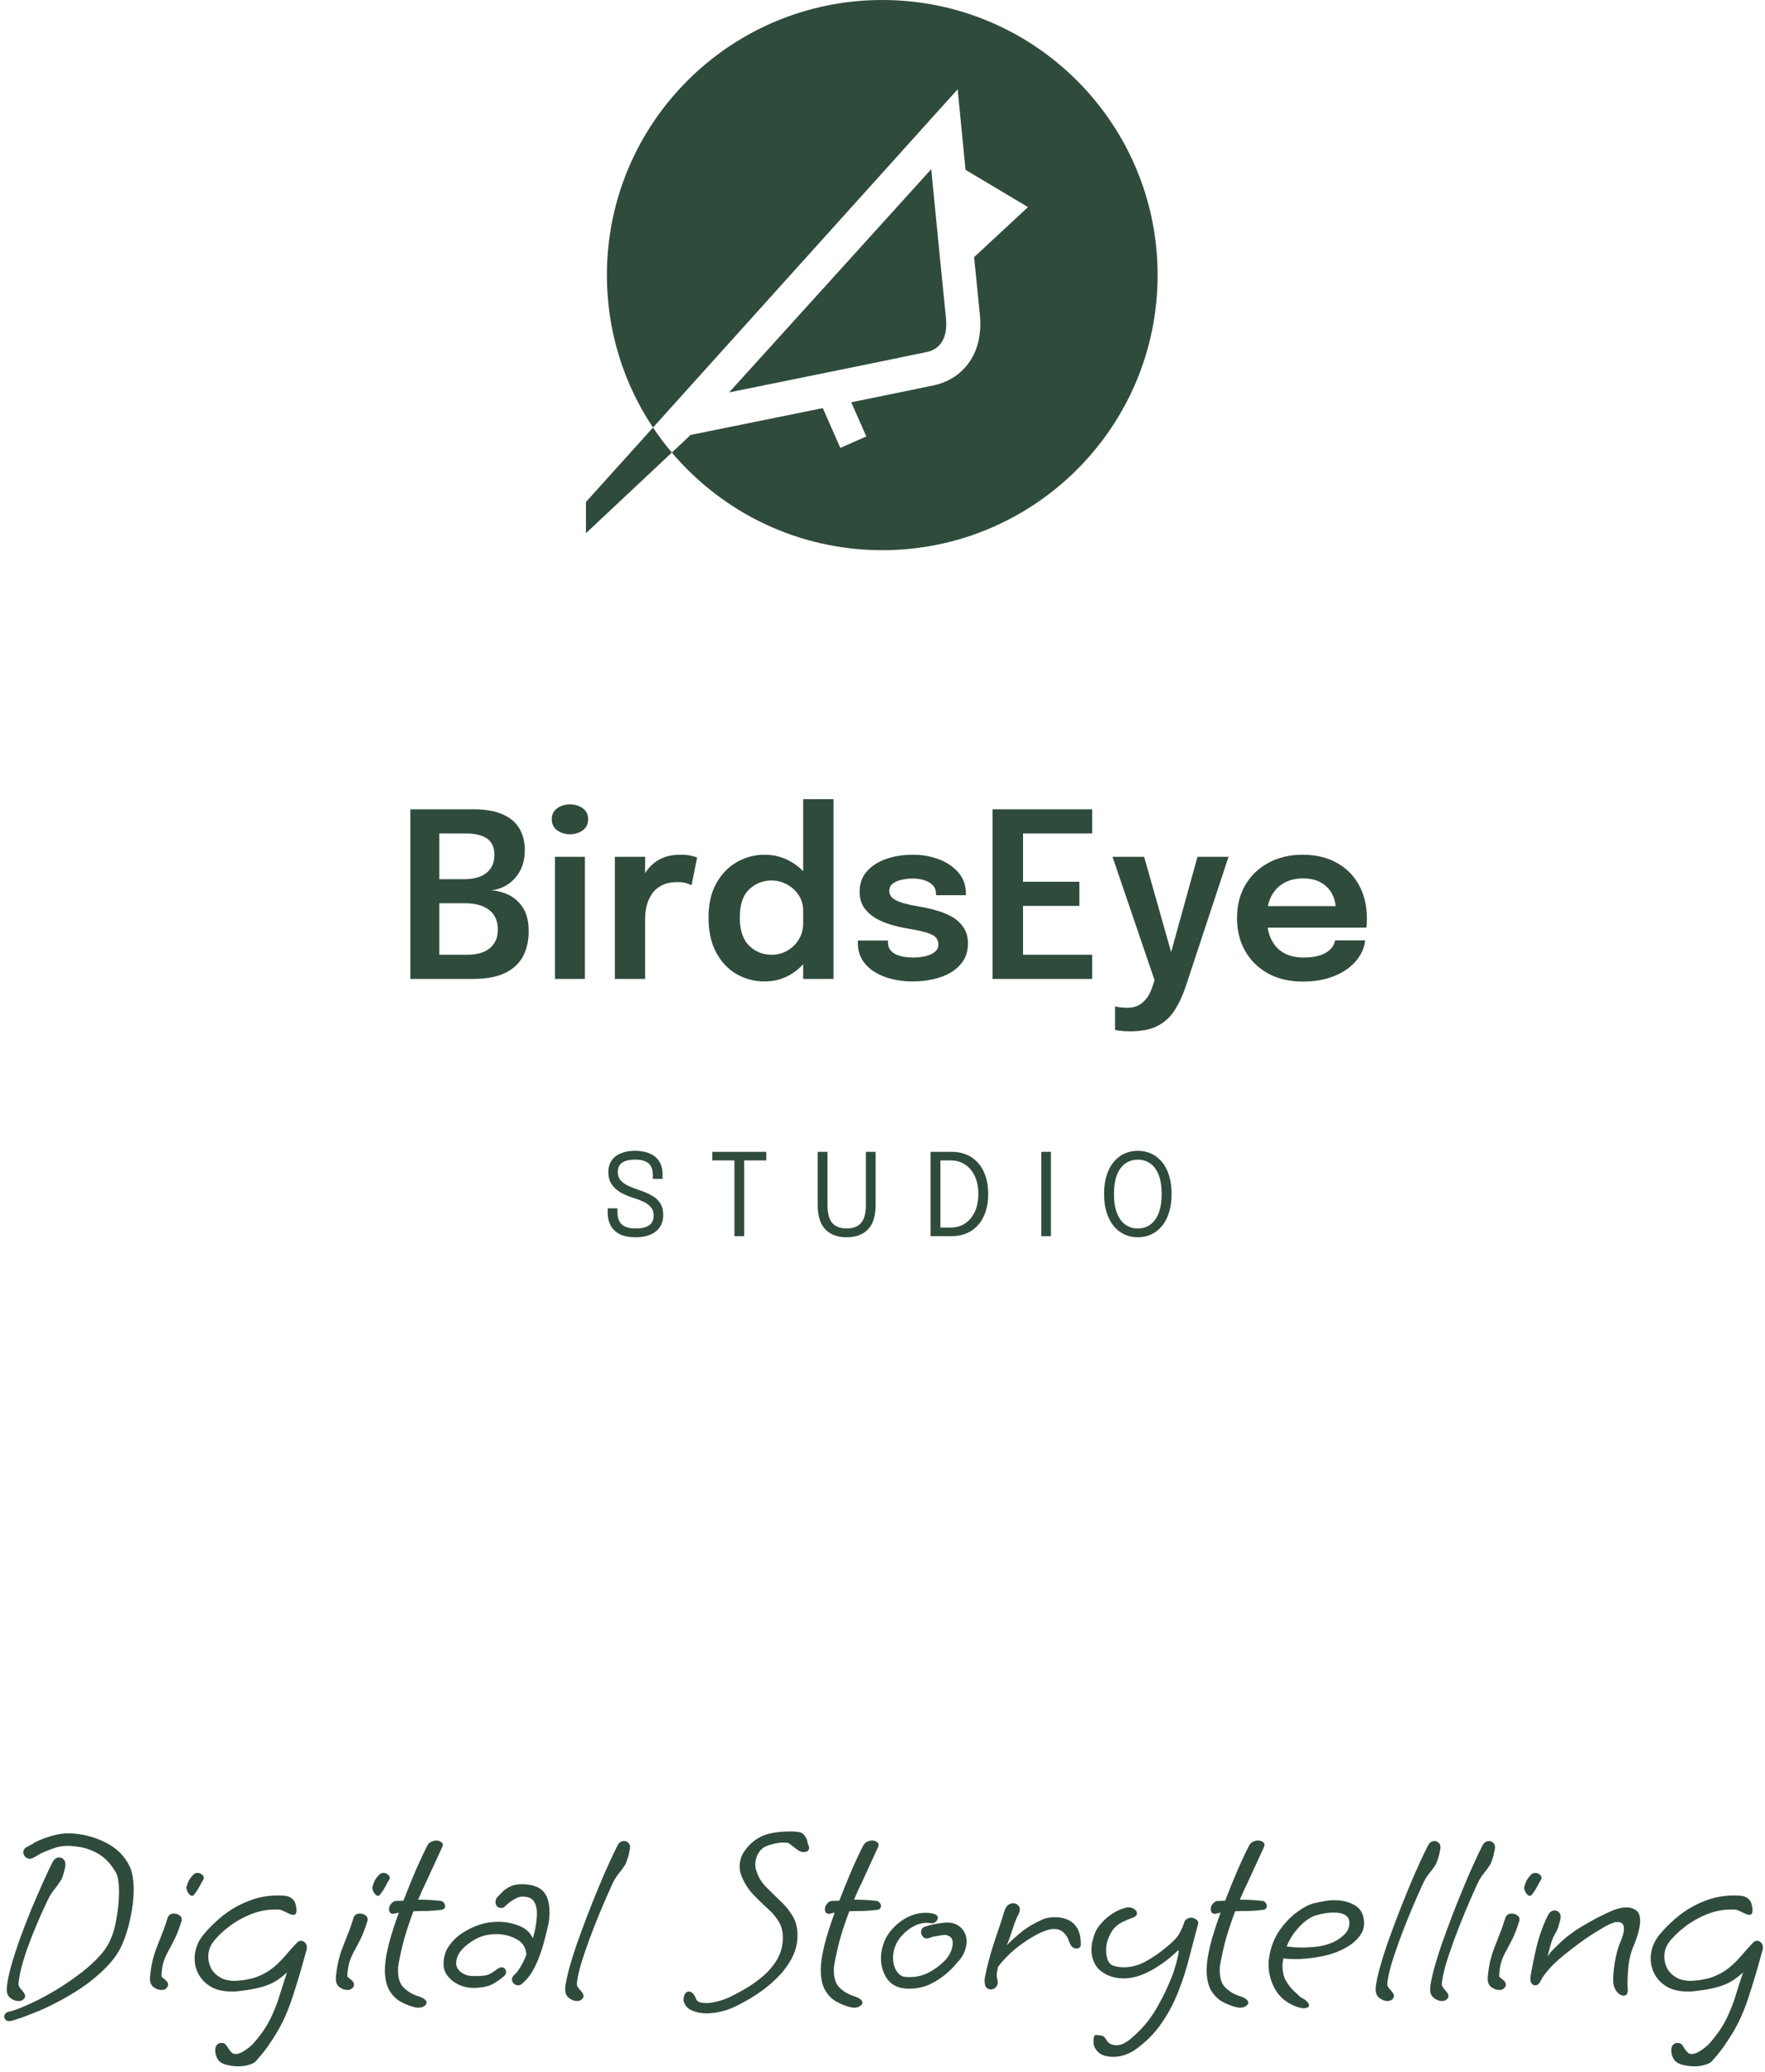 <svg width="247" height="290" viewBox="0 0 247 290" fill="none" xmlns="http://www.w3.org/2000/svg">
<path fill-rule="evenodd" clip-rule="evenodd" d="M123.465 77C144.747 77 162 59.763 162 38.5C162 17.237 144.747 0 123.465 0C102.183 0 84.931 17.237 84.931 38.5C84.931 46.391 87.307 53.727 91.383 59.834L82 70.253V74.619L94.02 63.336C101.089 71.693 111.657 77 123.465 77ZM94.02 63.336C93.077 62.221 92.196 61.052 91.383 59.834L134.018 12.494L134.541 17.856L134.872 21.245L135.118 23.768L143.863 28.983L136.318 35.988C136.661 39.452 136.961 42.462 137.117 43.955C137.425 46.918 136.747 49.272 135.419 50.995C134.125 52.675 132.378 53.54 130.897 53.878C130.1 54.059 125.094 55.085 119.126 56.302L121.234 61.085L117.598 62.684L115.143 57.114L112.58 57.635C108.339 58.497 104.164 59.345 101.049 59.977L97.296 60.738L96.648 60.869L94.02 63.336ZM111.629 52.968C108.217 53.662 104.847 54.346 102.038 54.916L130.319 23.679C130.489 25.414 130.687 27.436 130.893 29.535C131.473 35.446 132.118 41.983 132.375 44.448C132.578 46.396 132.11 47.481 131.642 48.089C131.141 48.74 130.442 49.096 129.838 49.234C128.83 49.463 120.136 51.238 111.629 52.968Z" fill="#2F4B3C"/>
<path d="M175.448 129.823V126.813H187.406L186.923 127.618C186.923 127.553 186.923 127.484 186.923 127.409C186.923 127.323 186.923 127.253 186.923 127.199C186.923 126.459 186.756 125.767 186.424 125.123C186.091 124.469 185.587 123.943 184.911 123.546C184.235 123.138 183.377 122.934 182.336 122.934C181.306 122.934 180.41 123.154 179.648 123.594C178.897 124.023 178.313 124.646 177.894 125.461C177.486 126.277 177.283 127.253 177.283 128.39C177.283 129.56 177.481 130.568 177.878 131.416C178.275 132.253 178.854 132.896 179.616 133.347C180.389 133.787 181.327 134.007 182.433 134.007C183.184 134.007 183.833 133.937 184.38 133.798C184.927 133.658 185.372 133.47 185.716 133.234C186.07 132.988 186.333 132.725 186.504 132.446C186.687 132.167 186.794 131.888 186.826 131.609H191.043C190.978 132.328 190.737 133.031 190.318 133.717C189.911 134.393 189.337 135.01 188.596 135.568C187.856 136.115 186.955 136.555 185.893 136.888C184.841 137.21 183.64 137.371 182.288 137.371C180.453 137.371 178.849 136.995 177.476 136.244C176.102 135.493 175.029 134.447 174.257 133.106C173.495 131.765 173.114 130.23 173.114 128.503C173.114 126.733 173.501 125.182 174.273 123.852C175.056 122.521 176.14 121.486 177.524 120.746C178.908 119.995 180.496 119.619 182.288 119.619C184.133 119.619 185.726 119.995 187.068 120.746C188.419 121.497 189.46 122.543 190.19 123.884C190.919 125.214 191.284 126.765 191.284 128.535C191.284 128.76 191.279 129.002 191.268 129.259C191.257 129.517 191.241 129.705 191.22 129.823H175.448Z" fill="#2F4B3C"/>
<path d="M158.133 144.339C157.629 144.339 157.178 144.312 156.781 144.259C156.384 144.216 156.137 144.173 156.041 144.13V140.831C156.18 140.895 156.416 140.943 156.749 140.975C157.092 141.018 157.446 141.04 157.811 141.04C158.401 141.04 158.911 140.922 159.34 140.686C159.78 140.45 160.155 140.122 160.466 139.704C160.778 139.296 161.024 138.819 161.207 138.272L161.577 137.193L155.687 119.909H160.112L164.152 134.168H163.637L167.58 119.909H171.925L165.938 138.046C165.52 139.302 165.01 140.401 164.409 141.346C163.819 142.29 163.031 143.025 162.044 143.55C161.056 144.076 159.753 144.339 158.133 144.339Z" fill="#2F4B3C"/>
<path d="M141.25 116.641L143.165 114.533V124.672L142.167 123.401H151.051V126.78H142.167L143.165 125.525V135.729L141.25 133.62H152.838V137H138.9V113.262H152.838V116.641H141.25Z" fill="#2F4B3C"/>
<path d="M127.716 137.354C126.697 137.354 125.726 137.242 124.803 137.016C123.891 136.791 123.076 136.453 122.357 136.003C121.649 135.552 121.086 134.994 120.667 134.329C120.26 133.653 120.056 132.875 120.056 131.995C120.056 131.931 120.056 131.866 120.056 131.802C120.056 131.738 120.056 131.679 120.056 131.625H124.272C124.272 131.679 124.272 131.727 124.272 131.77C124.272 131.802 124.272 131.85 124.272 131.915C124.272 132.612 124.589 133.138 125.222 133.492C125.866 133.835 126.74 134.007 127.845 134.007C128.446 134.007 129.009 133.943 129.535 133.814C130.071 133.685 130.501 133.487 130.822 133.218C131.155 132.95 131.321 132.607 131.321 132.188C131.321 131.512 130.973 131.03 130.275 130.74C129.589 130.45 128.505 130.187 127.024 129.951C126.209 129.812 125.404 129.624 124.61 129.388C123.816 129.152 123.092 128.835 122.438 128.439C121.794 128.042 121.273 127.548 120.876 126.958C120.49 126.368 120.297 125.649 120.297 124.801C120.297 123.675 120.63 122.731 121.295 121.969C121.971 121.196 122.872 120.612 123.999 120.215C125.136 119.818 126.386 119.619 127.748 119.619C129.057 119.619 130.275 119.834 131.402 120.263C132.528 120.692 133.435 121.309 134.122 122.114C134.819 122.918 135.168 123.889 135.168 125.027C135.168 125.07 135.168 125.118 135.168 125.171C135.168 125.214 135.168 125.252 135.168 125.284H130.983C130.983 125.252 130.983 125.22 130.983 125.188C130.983 125.155 130.983 125.118 130.983 125.075C130.983 124.581 130.828 124.179 130.517 123.868C130.205 123.557 129.803 123.326 129.31 123.176C128.816 123.026 128.296 122.951 127.748 122.951C127.266 122.951 126.767 123.004 126.252 123.111C125.737 123.208 125.308 123.385 124.964 123.643C124.621 123.889 124.449 124.238 124.449 124.689C124.449 125.118 124.626 125.467 124.98 125.735C125.334 126.003 125.828 126.228 126.461 126.411C127.094 126.582 127.824 126.738 128.65 126.877C129.433 127.006 130.222 127.183 131.016 127.409C131.82 127.634 132.555 127.934 133.22 128.31C133.886 128.685 134.422 129.179 134.83 129.79C135.248 130.391 135.457 131.137 135.457 132.027C135.457 132.972 135.243 133.776 134.814 134.441C134.384 135.107 133.8 135.659 133.059 136.099C132.33 136.528 131.504 136.845 130.581 137.049C129.658 137.253 128.703 137.354 127.716 137.354Z" fill="#2F4B3C"/>
<path d="M107.006 137.354C105.601 137.354 104.297 137.016 103.095 136.34C101.904 135.654 100.949 134.645 100.231 133.315C99.512 131.984 99.152 130.348 99.152 128.406C99.152 126.518 99.517 124.919 100.247 123.61C100.987 122.301 101.953 121.309 103.144 120.633C104.345 119.957 105.633 119.619 107.006 119.619C108.347 119.619 109.586 119.952 110.724 120.617C111.861 121.271 112.773 122.183 113.46 123.353C114.146 124.522 114.49 125.863 114.49 127.376C114.49 127.419 114.49 127.462 114.49 127.505C114.49 127.548 114.49 127.591 114.49 127.634L112.398 127.682C112.398 127.65 112.398 127.618 112.398 127.585C112.398 127.542 112.398 127.505 112.398 127.473C112.398 126.625 112.183 125.885 111.754 125.252C111.335 124.619 110.788 124.125 110.112 123.771C109.447 123.406 108.739 123.224 107.988 123.224C106.754 123.224 105.703 123.642 104.833 124.479C103.964 125.305 103.53 126.614 103.53 128.406C103.53 130.187 103.964 131.502 104.833 132.349C105.703 133.197 106.754 133.621 107.988 133.621C108.771 133.621 109.495 133.433 110.16 133.057C110.826 132.682 111.362 132.167 111.77 131.512C112.188 130.847 112.398 130.085 112.398 129.227L114.49 129.324C114.49 130.826 114.152 132.188 113.476 133.411C112.811 134.624 111.915 135.584 110.788 136.292C109.662 137 108.401 137.354 107.006 137.354ZM112.398 137V111.846H116.646V137H112.398Z" fill="#2F4B3C"/>
<path d="M86.047 137V119.909H90.279V125.59L89.298 125.043C89.405 124.302 89.604 123.605 89.893 122.951C90.183 122.285 90.569 121.706 91.052 121.212C91.535 120.708 92.12 120.317 92.806 120.038C93.493 119.759 94.276 119.619 95.156 119.619C95.853 119.619 96.4 119.673 96.797 119.78C97.205 119.877 97.457 119.957 97.554 120.021L96.781 123.9C96.674 123.825 96.454 123.734 96.122 123.626C95.8 123.508 95.365 123.449 94.818 123.449C93.949 123.449 93.219 123.6 92.629 123.9C92.05 124.19 91.588 124.587 91.245 125.091C90.902 125.585 90.655 126.132 90.505 126.733C90.355 127.323 90.279 127.913 90.279 128.503V137H86.047Z" fill="#2F4B3C"/>
<path d="M77.668 137V119.909H81.853V137H77.668ZM79.777 116.754C79.09 116.754 78.489 116.572 77.974 116.207C77.47 115.831 77.218 115.311 77.218 114.646C77.218 113.991 77.47 113.482 77.974 113.117C78.489 112.752 79.09 112.57 79.777 112.57C80.453 112.57 81.043 112.752 81.547 113.117C82.051 113.482 82.303 113.991 82.303 114.646C82.303 115.311 82.051 115.831 81.547 116.207C81.043 116.572 80.453 116.754 79.777 116.754Z" fill="#2F4B3C"/>
<path d="M66.309 113.262C67.897 113.262 69.217 113.487 70.269 113.938C71.32 114.378 72.109 115.021 72.634 115.869C73.171 116.717 73.439 117.752 73.439 118.975C73.439 120.155 73.198 121.158 72.715 121.985C72.243 122.8 71.642 123.428 70.912 123.868C70.183 124.307 69.432 124.554 68.659 124.608C69.475 124.629 70.29 124.828 71.106 125.203C71.932 125.579 72.618 126.18 73.165 127.006C73.713 127.832 73.986 128.942 73.986 130.337C73.986 131.657 73.723 132.821 73.198 133.83C72.672 134.827 71.835 135.605 70.687 136.163C69.55 136.721 68.064 137 66.229 137H57.426V113.262H66.309ZM61.481 124.286L60.081 123.047H64.861C66.277 123.047 67.35 122.752 68.08 122.162C68.82 121.561 69.19 120.729 69.19 119.667C69.19 118.948 69.035 118.369 68.724 117.929C68.423 117.489 67.973 117.167 67.372 116.963C66.782 116.749 66.068 116.641 65.231 116.641H59.566L61.481 114.533V124.286ZM65.392 133.62C66.766 133.62 67.822 133.309 68.563 132.687C69.303 132.065 69.673 131.196 69.673 130.08C69.673 129.436 69.555 128.883 69.319 128.422C69.094 127.95 68.772 127.569 68.353 127.279C67.946 126.979 67.463 126.759 66.905 126.62C66.358 126.48 65.757 126.41 65.103 126.41H60.081L61.481 125.155V135.729L59.566 133.62H65.392Z" fill="#2F4B3C"/>
<path d="M159.23 173.16C158.542 173.16 157.91 173.024 157.334 172.752C156.763 172.48 156.264 172.085 155.838 171.568C155.416 171.045 155.088 170.408 154.854 169.656C154.624 168.904 154.51 168.048 154.51 167.088C154.51 166.128 154.624 165.275 154.854 164.528C155.088 163.776 155.416 163.144 155.838 162.632C156.264 162.115 156.766 161.723 157.342 161.456C157.918 161.189 158.547 161.056 159.23 161.056C159.918 161.056 160.55 161.189 161.126 161.456C161.702 161.723 162.2 162.115 162.622 162.632C163.048 163.144 163.376 163.776 163.606 164.528C163.84 165.275 163.958 166.128 163.958 167.088C163.958 168.048 163.84 168.904 163.606 169.656C163.376 170.408 163.048 171.045 162.622 171.568C162.2 172.085 161.702 172.48 161.126 172.752C160.55 173.024 159.918 173.16 159.23 173.16ZM159.23 171.928C159.886 171.928 160.464 171.749 160.966 171.392C161.467 171.035 161.859 170.499 162.142 169.784C162.424 169.064 162.566 168.165 162.566 167.088C162.566 166.005 162.422 165.109 162.134 164.4C161.851 163.691 161.459 163.163 160.958 162.816C160.456 162.469 159.88 162.296 159.23 162.296C158.584 162.296 158.008 162.469 157.502 162.816C157 163.163 156.606 163.691 156.318 164.4C156.035 165.109 155.894 166.005 155.894 167.088C155.894 168.171 156.035 169.072 156.318 169.792C156.606 170.507 157 171.043 157.502 171.4C158.008 171.752 158.584 171.928 159.23 171.928Z" fill="#2F4B3C"/>
<path d="M145.727 173V161.2H147.071V173H145.727Z" fill="#2F4B3C"/>
<path d="M130.23 173V161.2H133.19C133.969 161.2 134.67 161.336 135.294 161.608C135.924 161.88 136.46 162.272 136.902 162.784C137.35 163.291 137.694 163.91 137.934 164.64C138.174 165.366 138.294 166.184 138.294 167.096C138.294 168.008 138.174 168.83 137.934 169.56C137.694 170.286 137.35 170.904 136.902 171.416C136.46 171.928 135.924 172.32 135.294 172.592C134.67 172.864 133.969 173 133.19 173H130.23ZM131.606 172.576L130.99 171.8H133.03C133.788 171.8 134.457 171.611 135.038 171.232C135.625 170.848 136.084 170.304 136.414 169.6C136.745 168.896 136.91 168.062 136.91 167.096C136.91 166.126 136.745 165.291 136.414 164.592C136.084 163.888 135.625 163.347 135.038 162.968C134.457 162.59 133.788 162.4 133.03 162.4H130.99L131.606 161.624V172.576Z" fill="#2F4B3C"/>
<path d="M122.536 168.648C122.536 170.179 122.178 171.315 121.464 172.056C120.749 172.792 119.754 173.16 118.48 173.16C117.21 173.16 116.218 172.792 115.504 172.056C114.789 171.315 114.432 170.179 114.432 168.648C114.432 168.414 114.432 168.166 114.432 167.904C114.432 167.638 114.432 167.358 114.432 167.064V161.2H115.8V167.184C115.8 167.462 115.8 167.72 115.8 167.96C115.8 168.2 115.8 168.422 115.8 168.624C115.8 169.808 116.026 170.656 116.48 171.168C116.933 171.675 117.6 171.928 118.48 171.928C119.365 171.928 120.034 171.675 120.488 171.168C120.946 170.656 121.176 169.808 121.176 168.624V161.2H122.536V168.648Z" fill="#2F4B3C"/>
<path d="M107.234 162.4H103.826L104.138 161.624V173H102.778V161.624L103.162 162.4H99.69V161.2H107.234V162.4Z" fill="#2F4B3C"/>
<path d="M88.932 173.16C88.116 173.16 87.417 173.032 86.836 172.776C86.26 172.515 85.817 172.123 85.508 171.6C85.199 171.077 85.044 170.427 85.044 169.648C85.044 169.541 85.044 169.451 85.044 169.376C85.044 169.301 85.044 169.211 85.044 169.104H86.412C86.412 169.205 86.412 169.291 86.412 169.36C86.412 169.429 86.412 169.517 86.412 169.624C86.412 170.44 86.625 171.029 87.052 171.392C87.479 171.749 88.1 171.928 88.916 171.928C89.759 171.928 90.396 171.784 90.828 171.496C91.26 171.208 91.476 170.741 91.476 170.096C91.476 169.643 91.351 169.267 91.1 168.968C90.855 168.664 90.513 168.408 90.076 168.2C89.639 167.987 89.129 167.792 88.548 167.616C87.892 167.413 87.305 167.157 86.788 166.848C86.276 166.539 85.871 166.157 85.572 165.704C85.279 165.245 85.132 164.688 85.132 164.032C85.132 163.392 85.287 162.851 85.596 162.408C85.911 161.965 86.348 161.629 86.908 161.4C87.468 161.171 88.119 161.056 88.86 161.056C89.644 161.056 90.324 161.179 90.9 161.424C91.481 161.664 91.929 162.032 92.244 162.528C92.564 163.019 92.724 163.637 92.724 164.384C92.724 164.501 92.724 164.603 92.724 164.688C92.724 164.768 92.724 164.867 92.724 164.984H91.356C91.356 164.883 91.356 164.792 91.356 164.712C91.356 164.632 91.356 164.541 91.356 164.44C91.356 163.661 91.145 163.109 90.724 162.784C90.303 162.453 89.689 162.288 88.884 162.288C88.111 162.288 87.513 162.424 87.092 162.696C86.671 162.968 86.46 163.413 86.46 164.032C86.46 164.496 86.588 164.88 86.844 165.184C87.105 165.483 87.46 165.739 87.908 165.952C88.356 166.16 88.868 166.36 89.444 166.552C90.143 166.781 90.743 167.043 91.244 167.336C91.751 167.624 92.137 167.984 92.404 168.416C92.676 168.848 92.812 169.392 92.812 170.048C92.812 170.704 92.655 171.264 92.34 171.728C92.031 172.192 91.585 172.547 91.004 172.792C90.428 173.037 89.737 173.16 88.932 173.16Z" fill="#2F4B3C"/>
<path d="M237.122 289.188C236.81 289.188 236.498 289.164 236.186 289.116C235.898 289.068 235.61 289.008 235.322 288.936C234.818 288.792 234.446 288.528 234.206 288.144C233.99 287.76 233.882 287.364 233.882 286.956C233.882 286.62 233.966 286.356 234.134 286.164C234.302 285.996 234.506 285.912 234.746 285.912C234.818 285.912 234.878 285.912 234.926 285.912C234.998 285.936 235.07 285.96 235.142 285.984C235.31 286.056 235.502 286.284 235.718 286.668C235.958 287.052 236.198 287.304 236.438 287.424C236.51 287.448 236.606 287.46 236.726 287.46C237.134 287.46 237.59 287.28 238.094 286.92C238.622 286.56 239.018 286.224 239.282 285.912C240.314 284.736 241.106 283.572 241.658 282.42C242.21 281.268 242.642 280.152 242.954 279.072C243.29 277.992 243.614 276.984 243.926 276.048C243.398 276.528 242.846 276.948 242.27 277.308C241.694 277.644 240.998 277.92 240.182 278.136C239.39 278.352 238.346 278.532 237.05 278.676C236.882 278.7 236.726 278.712 236.582 278.712C236.438 278.712 236.294 278.712 236.15 278.712C235.022 278.712 234.074 278.496 233.306 278.064C232.538 277.608 231.962 277.032 231.578 276.336C231.194 275.64 231.002 274.896 231.002 274.104C231.002 272.928 231.386 271.848 232.154 270.864C232.61 270.288 233.186 269.676 233.882 269.028C234.578 268.356 235.382 267.732 236.294 267.156C237.23 266.58 238.262 266.112 239.39 265.752C240.542 265.392 241.778 265.236 243.098 265.284C243.77 265.284 244.25 265.404 244.538 265.644C244.85 265.86 245.042 266.136 245.114 266.472C245.21 266.784 245.258 267.108 245.258 267.444C245.234 267.804 245.09 267.984 244.826 267.984C244.61 267.984 244.346 267.9 244.034 267.732C243.722 267.564 243.374 267.408 242.99 267.264C241.598 267.168 240.278 267.36 239.03 267.84C237.806 268.32 236.714 268.932 235.754 269.676C234.818 270.396 234.086 271.116 233.558 271.836C233.126 272.412 232.91 273.084 232.91 273.852C232.91 274.428 233.054 274.992 233.342 275.544C233.654 276.072 234.122 276.504 234.746 276.84C235.37 277.152 236.15 277.272 237.086 277.2C238.238 277.104 239.21 276.888 240.002 276.552C240.794 276.216 241.49 275.796 242.09 275.292C242.69 274.788 243.242 274.236 243.746 273.636C244.25 273.036 244.79 272.436 245.366 271.836C245.51 271.692 245.69 271.62 245.906 271.62C246.098 271.62 246.278 271.704 246.446 271.872C246.614 272.016 246.698 272.232 246.698 272.52C246.698 272.592 246.698 272.676 246.698 272.772C246.698 272.844 246.674 272.928 246.626 273.024C246.458 273.624 246.23 274.44 245.942 275.472C245.654 276.48 245.318 277.584 244.934 278.784C244.574 279.96 244.154 281.1 243.674 282.204C243.17 283.332 242.558 284.436 241.838 285.516C241.142 286.596 240.422 287.532 239.678 288.324H239.714C239.45 288.636 239.078 288.852 238.598 288.972C238.142 289.116 237.65 289.188 237.122 289.188Z" fill="#2F4B3C"/>
<path d="M227.224 279.288C226.864 279.288 226.528 279.084 226.216 278.676C225.904 278.244 225.748 277.704 225.748 277.056C225.748 276.648 225.784 276.132 225.856 275.508C225.928 274.884 226.036 274.26 226.18 273.636C226.324 272.988 226.492 272.436 226.684 271.98C227.068 271.116 227.26 270.432 227.26 269.928C227.26 269.304 226.972 268.992 226.396 268.992C226.324 268.992 226.24 268.992 226.144 268.992C226.048 268.992 225.952 269.016 225.856 269.064C225.376 269.208 224.728 269.532 223.912 270.036C223.096 270.516 222.232 271.08 221.32 271.728C220.432 272.376 219.592 273.024 218.8 273.672C218.008 274.32 217.396 274.884 216.964 275.364C216.364 276.036 215.968 276.552 215.776 276.912C215.584 277.272 215.488 277.452 215.488 277.452C215.296 277.716 215.08 277.848 214.84 277.848C214.624 277.848 214.444 277.74 214.3 277.524C214.156 277.284 214.12 276.972 214.192 276.588C214.528 274.62 214.888 272.94 215.272 271.548C215.68 270.156 216.148 268.956 216.676 267.948C216.892 267.564 217.192 267.372 217.576 267.372C217.792 267.372 217.984 267.456 218.152 267.624C218.32 267.768 218.404 267.996 218.404 268.308C218.404 268.476 218.332 268.8 218.188 269.28C218.068 269.76 217.912 270.156 217.72 270.468C217.48 270.852 217.276 271.296 217.108 271.8C216.964 272.28 216.784 272.952 216.568 273.816C216.832 273.408 217.06 273.12 217.252 272.952C217.444 272.76 217.696 272.508 218.008 272.196C218.992 271.212 220.156 270.324 221.5 269.532C222.868 268.716 224.176 268.032 225.424 267.48C225.688 267.36 226.024 267.24 226.432 267.12C226.84 267 227.248 266.94 227.656 266.94C228.136 266.94 228.568 267.072 228.952 267.336C229.336 267.6 229.528 268.104 229.528 268.848C229.528 269.232 229.456 269.7 229.312 270.252C229.192 270.804 228.976 271.452 228.664 272.196C228.28 273.084 228.028 274.008 227.908 274.968C227.812 275.928 227.764 276.744 227.764 277.416C227.764 277.608 227.764 277.8 227.764 277.992C227.788 278.16 227.8 278.316 227.8 278.46C227.8 278.7 227.764 278.892 227.692 279.036C227.62 279.204 227.464 279.288 227.224 279.288Z" fill="#2F4B3C"/>
<path d="M214.328 265.212C214.208 265.356 214.052 265.368 213.86 265.248C213.692 265.128 213.548 264.948 213.428 264.708C213.308 264.444 213.272 264.192 213.32 263.952H213.356C213.452 263.592 213.572 263.292 213.716 263.052C213.86 262.812 214.052 262.572 214.292 262.332C214.436 262.188 214.628 262.116 214.868 262.116C215.084 262.116 215.276 262.188 215.444 262.332C215.636 262.452 215.732 262.608 215.732 262.8C215.732 262.896 215.696 263.004 215.624 263.124C215.552 263.22 215.408 263.472 215.192 263.88C215 264.288 214.712 264.732 214.328 265.212ZM209.792 278.496C209.408 278.496 209.024 278.352 208.64 278.064C208.28 277.752 208.136 277.26 208.208 276.588C208.304 275.652 208.436 274.86 208.604 274.212C208.772 273.564 208.964 272.976 209.18 272.448C209.396 271.896 209.624 271.308 209.864 270.684C210.128 270.06 210.392 269.304 210.656 268.416C210.8 268.008 211.1 267.804 211.556 267.804C211.868 267.804 212.144 267.9 212.384 268.092C212.624 268.284 212.696 268.548 212.6 268.884C212.288 269.892 211.976 270.708 211.664 271.332C211.352 271.956 211.064 272.508 210.8 272.988C210.536 273.444 210.308 273.948 210.116 274.5C209.948 275.028 209.84 275.712 209.792 276.552C209.792 276.624 209.948 276.78 210.26 277.02C210.572 277.236 210.728 277.488 210.728 277.776C210.728 277.992 210.608 278.184 210.368 278.352C210.248 278.448 210.056 278.496 209.792 278.496Z" fill="#2F4B3C"/>
<path d="M201.767 280.044C201.383 280.044 200.999 279.888 200.615 279.576C200.255 279.288 200.099 278.808 200.147 278.136C200.219 277.512 200.387 276.684 200.651 275.652C200.939 274.596 201.299 273.432 201.731 272.16C202.187 270.888 202.667 269.58 203.171 268.236C203.699 266.868 204.227 265.548 204.755 264.276C205.283 262.98 205.787 261.816 206.267 260.784C206.747 259.728 207.155 258.876 207.491 258.228C207.707 257.844 208.007 257.652 208.391 257.652C208.607 257.652 208.799 257.736 208.967 257.904C209.135 258.048 209.219 258.264 209.219 258.552C209.219 258.648 209.183 258.852 209.111 259.164C209.063 259.476 208.979 259.8 208.859 260.136C208.763 260.472 208.655 260.748 208.535 260.964C208.295 261.348 208.007 261.744 207.671 262.152C207.335 262.56 207.035 263.04 206.771 263.592C206.195 264.84 205.619 266.16 205.043 267.552C204.467 268.92 203.939 270.264 203.459 271.584C202.979 272.904 202.583 274.092 202.271 275.148C201.983 276.204 201.815 277.044 201.767 277.668C201.767 277.836 201.839 278.016 201.983 278.208C202.151 278.4 202.307 278.592 202.451 278.784C202.619 278.976 202.703 279.168 202.703 279.36C202.703 279.552 202.583 279.732 202.343 279.9C202.223 279.996 202.031 280.044 201.767 280.044Z" fill="#2F4B3C"/>
<path d="M194.138 280.044C193.754 280.044 193.37 279.888 192.986 279.576C192.626 279.288 192.47 278.808 192.518 278.136C192.59 277.512 192.758 276.684 193.022 275.652C193.31 274.596 193.67 273.432 194.102 272.16C194.558 270.888 195.038 269.58 195.542 268.236C196.07 266.868 196.598 265.548 197.126 264.276C197.654 262.98 198.158 261.816 198.638 260.784C199.118 259.728 199.526 258.876 199.862 258.228C200.078 257.844 200.378 257.652 200.762 257.652C200.978 257.652 201.17 257.736 201.338 257.904C201.506 258.048 201.59 258.264 201.59 258.552C201.59 258.648 201.554 258.852 201.482 259.164C201.434 259.476 201.35 259.8 201.23 260.136C201.134 260.472 201.026 260.748 200.906 260.964C200.666 261.348 200.378 261.744 200.042 262.152C199.706 262.56 199.406 263.04 199.142 263.592C198.566 264.84 197.99 266.16 197.414 267.552C196.838 268.92 196.31 270.264 195.83 271.584C195.35 272.904 194.954 274.092 194.642 275.148C194.354 276.204 194.186 277.044 194.138 277.668C194.138 277.836 194.21 278.016 194.354 278.208C194.522 278.4 194.678 278.592 194.822 278.784C194.99 278.976 195.074 279.168 195.074 279.36C195.074 279.552 194.954 279.732 194.714 279.9C194.594 279.996 194.402 280.044 194.138 280.044Z" fill="#2F4B3C"/>
<path d="M182.431 281.052C182.239 281.052 182.011 281.016 181.747 280.944C180.283 280.464 179.215 279.672 178.543 278.568C177.871 277.44 177.535 276.252 177.535 275.004C177.535 274.812 177.535 274.632 177.535 274.464C177.559 274.272 177.583 274.092 177.607 273.924C177.823 272.556 178.279 271.344 178.975 270.288C179.695 269.232 180.499 268.368 181.387 267.696C182.299 267 183.127 266.556 183.871 266.364C184.351 266.244 184.831 266.148 185.311 266.076C185.791 265.98 186.259 265.932 186.715 265.932C187.867 265.932 188.851 266.184 189.667 266.688C190.483 267.192 190.891 268.02 190.891 269.172C190.891 269.82 190.687 270.408 190.279 270.936C189.895 271.464 189.403 271.92 188.803 272.304C188.227 272.664 187.663 272.952 187.111 273.168C186.271 273.504 185.311 273.756 184.231 273.924C183.175 274.092 182.179 274.176 181.243 274.176C180.643 274.176 180.091 274.14 179.587 274.068V274.104C179.587 274.2 179.575 274.296 179.551 274.392C179.527 274.464 179.515 274.548 179.515 274.644C179.491 274.74 179.479 274.836 179.479 274.932C179.479 275.004 179.479 275.076 179.479 275.148C179.479 275.892 179.623 276.552 179.911 277.128C180.223 277.68 180.583 278.16 180.991 278.568C181.399 278.952 181.735 279.264 181.999 279.504C182.431 279.72 182.731 279.924 182.899 280.116C183.091 280.332 183.187 280.5 183.187 280.62C183.187 280.908 182.935 281.052 182.431 281.052ZM182.215 272.556C182.935 272.556 183.691 272.508 184.483 272.412C185.275 272.292 186.007 272.076 186.679 271.764C187.207 271.5 187.699 271.152 188.155 270.72C188.611 270.264 188.839 269.724 188.839 269.1C188.839 268.62 188.647 268.26 188.263 268.02C187.879 267.78 187.339 267.66 186.643 267.66C185.851 267.66 184.987 267.804 184.051 268.092C183.715 268.188 183.295 268.416 182.791 268.776C182.311 269.136 181.819 269.628 181.315 270.252C180.811 270.852 180.391 271.572 180.055 272.412C180.343 272.436 180.667 272.472 181.027 272.52C181.411 272.544 181.807 272.556 182.215 272.556Z" fill="#2F4B3C"/>
<path d="M173.505 280.98C173.409 280.98 173.325 280.968 173.253 280.944C173.181 280.944 173.097 280.932 173.001 280.908C172.329 280.74 171.669 280.476 171.021 280.116C170.397 279.756 169.881 279.228 169.473 278.532C169.065 277.812 168.861 276.876 168.861 275.724C168.861 275.268 168.897 274.776 168.969 274.248C169.089 273.408 169.305 272.424 169.617 271.296C169.953 270.144 170.349 268.944 170.805 267.696H170.769C170.625 267.696 170.493 267.72 170.373 267.768C170.253 267.816 170.133 267.84 170.013 267.84C169.629 267.84 169.437 267.612 169.437 267.156C169.437 266.892 169.545 266.64 169.761 266.4C169.977 266.16 170.181 266.04 170.373 266.04L171.453 266.004C172.053 264.444 172.653 262.968 173.253 261.576C173.877 260.16 174.405 259.044 174.837 258.228C174.957 258.012 175.125 257.856 175.341 257.76C175.581 257.64 175.821 257.58 176.061 257.58C176.301 257.58 176.505 257.64 176.673 257.76C176.865 257.856 176.961 258 176.961 258.192C176.961 258.24 176.937 258.336 176.889 258.48L174.657 263.34C174.441 263.796 174.237 264.228 174.045 264.636C173.877 265.044 173.697 265.452 173.505 265.86C173.985 265.86 174.477 265.872 174.981 265.896C175.509 265.92 176.097 265.968 176.745 266.04C176.865 266.064 176.985 266.148 177.105 266.292C177.225 266.436 177.285 266.592 177.285 266.76C177.285 266.88 177.237 267 177.141 267.12C177.069 267.216 176.901 267.276 176.637 267.3C176.061 267.372 175.425 267.42 174.729 267.444C174.033 267.444 173.409 267.456 172.857 267.48C172.305 268.944 171.861 270.276 171.525 271.476C171.213 272.676 170.961 273.804 170.769 274.86C170.745 275.028 170.721 275.196 170.697 275.364C170.697 275.532 170.697 275.688 170.697 275.832C170.697 276.912 170.985 277.716 171.561 278.244C172.137 278.772 172.785 279.144 173.505 279.36C173.937 279.504 174.237 279.648 174.405 279.792C174.597 279.96 174.693 280.116 174.693 280.26C174.693 280.452 174.573 280.62 174.333 280.764C174.117 280.908 173.841 280.98 173.505 280.98Z" fill="#2F4B3C"/>
<path d="M155.766 287.856C155.358 287.856 154.974 287.808 154.614 287.712C154.134 287.568 153.75 287.316 153.462 286.956C153.174 286.596 153.03 286.224 153.03 285.84C153.03 285.432 153.054 285.156 153.102 285.012C153.15 284.868 153.258 284.796 153.426 284.796C153.57 284.796 153.822 284.832 154.182 284.904C154.374 284.904 154.566 285.06 154.758 285.372C154.95 285.708 155.166 285.936 155.406 286.056C155.718 286.176 155.982 286.236 156.198 286.236C156.63 286.236 157.026 286.128 157.386 285.912C157.77 285.696 158.094 285.468 158.358 285.228C159.222 284.484 159.966 283.716 160.59 282.924C161.214 282.132 161.79 281.232 162.318 280.224C162.87 279.24 163.41 278.088 163.938 276.768C164.106 276.384 164.262 275.94 164.406 275.436C164.574 274.908 164.706 274.416 164.802 273.96C164.922 273.48 164.97 273.132 164.946 272.916C164.826 273.012 164.694 273.12 164.55 273.24C164.43 273.36 164.298 273.48 164.154 273.6C163.602 274.104 162.942 274.608 162.174 275.112C161.43 275.616 160.638 276.036 159.798 276.372C158.958 276.708 158.094 276.876 157.206 276.876C156.414 276.876 155.67 276.72 154.974 276.408C154.158 276.024 153.582 275.52 153.246 274.896C152.91 274.272 152.742 273.612 152.742 272.916C152.742 272.58 152.766 272.256 152.814 271.944C152.886 271.632 152.97 271.32 153.066 271.008C153.258 270.336 153.606 269.724 154.11 269.172C154.614 268.596 155.178 268.116 155.802 267.732C156.426 267.348 157.026 267.096 157.602 266.976C157.65 266.952 157.71 266.94 157.782 266.94C157.854 266.94 157.914 266.94 157.962 266.94C158.298 266.94 158.574 267.036 158.79 267.228C159.006 267.396 159.114 267.576 159.114 267.768C159.114 268.008 158.946 268.2 158.61 268.344C158.034 268.56 157.518 268.776 157.062 268.992C156.63 269.208 156.246 269.496 155.91 269.856C155.598 270.216 155.31 270.744 155.046 271.44C154.974 271.632 154.914 271.86 154.866 272.124C154.818 272.388 154.794 272.664 154.794 272.952C154.794 273.408 154.866 273.852 155.01 274.284C155.178 274.716 155.454 274.992 155.838 275.112C156.318 275.256 156.786 275.328 157.242 275.328C158.298 275.328 159.33 275.052 160.338 274.5C161.37 273.924 162.27 273.312 163.038 272.664C164.094 271.824 164.766 271.128 165.054 270.576C165.366 270 165.582 269.508 165.702 269.1C165.774 268.836 165.906 268.656 166.098 268.56C166.29 268.44 166.494 268.38 166.71 268.38C166.974 268.38 167.214 268.476 167.43 268.668C167.67 268.836 167.742 269.064 167.646 269.352C167.286 270.672 166.902 272.124 166.494 273.708C166.11 275.292 165.606 276.888 164.982 278.496C164.382 280.104 163.59 281.628 162.606 283.068C161.622 284.532 160.362 285.804 158.826 286.884C158.442 287.148 157.986 287.376 157.458 287.568C156.93 287.76 156.366 287.856 155.766 287.856Z" fill="#2F4B3C"/>
<path d="M138.651 278.424C138.435 278.424 138.231 278.34 138.039 278.172C137.871 277.98 137.787 277.668 137.787 277.236C137.787 277.14 137.787 277.044 137.787 276.948C137.811 276.828 137.835 276.708 137.859 276.588C138.075 275.532 138.351 274.416 138.687 273.24C139.047 272.064 139.407 270.96 139.767 269.928C140.127 268.872 140.391 268.044 140.559 267.444C140.679 267.06 140.847 266.784 141.063 266.616C141.303 266.448 141.543 266.364 141.783 266.364C142.047 266.364 142.263 266.448 142.431 266.616C142.623 266.76 142.719 266.964 142.719 267.228C142.719 267.444 142.647 267.684 142.503 267.948C142.359 268.212 142.179 268.632 141.963 269.208C141.771 269.784 141.579 270.36 141.387 270.936C141.195 271.512 141.027 271.944 140.883 272.232C141.723 271.416 142.479 270.744 143.151 270.216C143.823 269.688 144.711 269.172 145.815 268.668C146.295 268.428 146.919 268.308 147.687 268.308C148.239 268.308 148.791 268.416 149.343 268.632C149.895 268.848 150.351 269.232 150.711 269.784C151.071 270.336 151.251 271.116 151.251 272.124C151.251 272.508 151.035 272.7 150.603 272.7C150.435 272.7 150.255 272.628 150.063 272.484C149.895 272.34 149.751 272.1 149.631 271.764C149.463 271.212 149.199 270.78 148.839 270.468C148.503 270.132 148.059 269.964 147.507 269.964C147.171 269.964 146.787 270.036 146.355 270.18C145.827 270.348 145.167 270.672 144.375 271.152C143.583 271.608 142.767 272.184 141.927 272.88C141.111 273.576 140.355 274.368 139.659 275.256C139.659 275.424 139.623 275.616 139.551 275.832C139.503 276.048 139.479 276.288 139.479 276.552C139.479 276.6 139.503 276.72 139.551 276.912C139.599 277.104 139.623 277.296 139.623 277.488C139.623 277.752 139.515 277.98 139.299 278.172C139.107 278.34 138.891 278.424 138.651 278.424Z" fill="#2F4B3C"/>
<path d="M127.243 278.316C127.099 278.316 126.955 278.316 126.811 278.316C126.667 278.292 126.523 278.268 126.379 278.244C125.395 278.124 124.627 277.656 124.075 276.84C123.547 276 123.283 275.064 123.283 274.032C123.283 273.36 123.415 272.652 123.679 271.908C123.967 271.14 124.411 270.444 125.011 269.82C125.611 269.172 126.307 268.656 127.099 268.272C127.891 267.888 128.695 267.696 129.511 267.696C129.919 267.696 130.303 267.744 130.663 267.84C131.047 267.936 131.239 268.128 131.239 268.416C131.239 268.608 131.131 268.8 130.915 268.992C130.723 269.16 130.459 269.208 130.123 269.136C130.027 269.112 129.871 269.1 129.655 269.1C129.079 269.1 128.491 269.256 127.891 269.568C127.291 269.88 126.751 270.3 126.271 270.828C125.791 271.332 125.443 271.896 125.227 272.52C125.059 273 124.975 273.48 124.975 273.96C124.975 274.704 125.143 275.34 125.479 275.868C125.839 276.396 126.247 276.66 126.703 276.66C126.823 276.684 126.931 276.696 127.027 276.696C127.147 276.696 127.255 276.696 127.351 276.696C128.407 276.696 129.415 276.408 130.375 275.832C131.359 275.232 132.115 274.584 132.643 273.888C132.907 273.48 133.087 273.12 133.183 272.808C133.279 272.472 133.327 272.196 133.327 271.98C133.327 271.5 133.183 271.176 132.895 271.008C132.607 270.84 132.343 270.768 132.103 270.792C131.719 270.84 131.347 270.9 130.987 270.972C130.627 271.02 130.315 271.104 130.051 271.224C129.907 271.272 129.799 271.296 129.727 271.296C129.487 271.296 129.283 271.2 129.115 271.008C128.971 270.816 128.899 270.612 128.899 270.396C128.899 270.012 129.079 269.76 129.439 269.64C129.775 269.52 130.171 269.412 130.627 269.316C131.083 269.22 131.551 269.148 132.031 269.1C132.127 269.076 132.211 269.064 132.283 269.064C132.355 269.064 132.439 269.064 132.535 269.064C133.399 269.064 134.071 269.328 134.551 269.856C135.031 270.36 135.271 270.984 135.271 271.728C135.271 272.184 135.163 272.676 134.947 273.204C134.731 273.732 134.383 274.236 133.903 274.716C133.471 275.268 132.919 275.82 132.247 276.372C131.575 276.924 130.819 277.392 129.979 277.776C129.139 278.136 128.227 278.316 127.243 278.316Z" fill="#2F4B3C"/>
<path d="M119.505 280.98C119.409 280.98 119.325 280.968 119.253 280.944C119.181 280.944 119.097 280.932 119.001 280.908C118.329 280.74 117.669 280.476 117.021 280.116C116.397 279.756 115.881 279.228 115.473 278.532C115.065 277.812 114.861 276.876 114.861 275.724C114.861 275.268 114.897 274.776 114.969 274.248C115.089 273.408 115.305 272.424 115.617 271.296C115.953 270.144 116.349 268.944 116.805 267.696H116.769C116.625 267.696 116.493 267.72 116.373 267.768C116.253 267.816 116.133 267.84 116.013 267.84C115.629 267.84 115.437 267.612 115.437 267.156C115.437 266.892 115.545 266.64 115.761 266.4C115.977 266.16 116.181 266.04 116.373 266.04L117.453 266.004C118.053 264.444 118.653 262.968 119.253 261.576C119.877 260.16 120.405 259.044 120.837 258.228C120.957 258.012 121.125 257.856 121.341 257.76C121.581 257.64 121.821 257.58 122.061 257.58C122.301 257.58 122.505 257.64 122.673 257.76C122.865 257.856 122.961 258 122.961 258.192C122.961 258.24 122.937 258.336 122.889 258.48L120.657 263.34C120.441 263.796 120.237 264.228 120.045 264.636C119.877 265.044 119.697 265.452 119.505 265.86C119.985 265.86 120.477 265.872 120.981 265.896C121.509 265.92 122.097 265.968 122.745 266.04C122.865 266.064 122.985 266.148 123.105 266.292C123.225 266.436 123.285 266.592 123.285 266.76C123.285 266.88 123.237 267 123.141 267.12C123.069 267.216 122.901 267.276 122.637 267.3C122.061 267.372 121.425 267.42 120.729 267.444C120.033 267.444 119.409 267.456 118.857 267.48C118.305 268.944 117.861 270.276 117.525 271.476C117.213 272.676 116.961 273.804 116.769 274.86C116.745 275.028 116.721 275.196 116.697 275.364C116.697 275.532 116.697 275.688 116.697 275.832C116.697 276.912 116.985 277.716 117.561 278.244C118.137 278.772 118.785 279.144 119.505 279.36C119.937 279.504 120.237 279.648 120.405 279.792C120.597 279.96 120.693 280.116 120.693 280.26C120.693 280.452 120.573 280.62 120.333 280.764C120.117 280.908 119.841 280.98 119.505 280.98Z" fill="#2F4B3C"/>
<path d="M98.826 281.772C98.082 281.772 97.398 281.628 96.774 281.34C96.174 281.076 95.802 280.62 95.658 279.972C95.658 279.564 95.73 279.252 95.874 279.036C96.018 278.82 96.186 278.712 96.378 278.712C96.81 278.712 97.158 279.072 97.422 279.792C97.566 280.152 98.046 280.332 98.862 280.332C99.27 280.332 99.75 280.26 100.302 280.116C100.854 279.996 101.43 279.804 102.03 279.54C102.678 279.228 103.422 278.832 104.262 278.352C105.126 277.848 105.954 277.26 106.746 276.588C107.562 275.892 108.234 275.1 108.762 274.212C109.29 273.3 109.554 272.292 109.554 271.188C109.554 270.252 109.338 269.46 108.906 268.812C108.498 268.164 107.97 267.564 107.322 267.012C106.698 266.436 106.062 265.812 105.414 265.14C104.766 264.468 104.226 263.628 103.794 262.62C103.698 262.38 103.626 262.14 103.578 261.9C103.53 261.66 103.506 261.432 103.506 261.216C103.506 260.52 103.686 259.872 104.046 259.272C104.43 258.672 104.874 258.168 105.378 257.76C106.074 257.184 106.854 256.8 107.718 256.608C108.582 256.416 109.458 256.32 110.346 256.32C110.538 256.32 110.73 256.32 110.922 256.32C111.114 256.32 111.294 256.332 111.462 256.356C111.966 256.38 112.326 256.536 112.542 256.824C112.782 257.112 112.926 257.4 112.974 257.688C113.046 257.952 113.082 258.096 113.082 258.12C113.178 258.288 113.226 258.444 113.226 258.588C113.226 258.996 112.974 259.2 112.47 259.2C112.182 259.2 111.906 259.104 111.642 258.912L110.454 258.012C110.358 257.94 110.238 257.904 110.094 257.904C109.95 257.88 109.782 257.868 109.59 257.868C109.134 257.868 108.606 257.952 108.006 258.12C107.406 258.264 106.95 258.468 106.638 258.732C106.326 259.02 106.086 259.368 105.918 259.776C105.774 260.16 105.702 260.556 105.702 260.964C105.702 261.3 105.762 261.624 105.882 261.936C106.146 262.728 106.578 263.436 107.178 264.06C107.802 264.684 108.45 265.32 109.122 265.968C109.818 266.592 110.406 267.3 110.886 268.092C111.366 268.86 111.606 269.772 111.606 270.828C111.606 271.884 111.378 272.88 110.922 273.816C110.466 274.752 109.866 275.616 109.122 276.408C108.402 277.176 107.622 277.872 106.782 278.496C105.942 279.096 105.138 279.612 104.37 280.044C103.602 280.476 102.954 280.8 102.426 281.016C101.946 281.232 101.382 281.412 100.734 281.556C100.086 281.7 99.45 281.772 98.826 281.772Z" fill="#2F4B3C"/>
<path d="M80.724 280.044C80.34 280.044 79.956 279.888 79.572 279.576C79.212 279.288 79.056 278.808 79.104 278.136C79.176 277.512 79.344 276.684 79.608 275.652C79.896 274.596 80.256 273.432 80.688 272.16C81.144 270.888 81.624 269.58 82.128 268.236C82.656 266.868 83.184 265.548 83.712 264.276C84.24 262.98 84.744 261.816 85.224 260.784C85.704 259.728 86.112 258.876 86.448 258.228C86.664 257.844 86.964 257.652 87.348 257.652C87.564 257.652 87.756 257.736 87.924 257.904C88.092 258.048 88.176 258.264 88.176 258.552C88.176 258.648 88.14 258.852 88.068 259.164C88.02 259.476 87.936 259.8 87.816 260.136C87.72 260.472 87.612 260.748 87.492 260.964C87.252 261.348 86.964 261.744 86.628 262.152C86.292 262.56 85.992 263.04 85.728 263.592C85.152 264.84 84.576 266.16 84 267.552C83.424 268.92 82.896 270.264 82.416 271.584C81.936 272.904 81.54 274.092 81.228 275.148C80.94 276.204 80.772 277.044 80.724 277.668C80.724 277.836 80.796 278.016 80.94 278.208C81.108 278.4 81.264 278.592 81.408 278.784C81.576 278.976 81.66 279.168 81.66 279.36C81.66 279.552 81.54 279.732 81.3 279.9C81.18 279.996 80.988 280.044 80.724 280.044Z" fill="#2F4B3C"/>
<path d="M66.211 278.208C65.539 278.208 64.879 278.064 64.231 277.776C63.607 277.488 63.091 277.092 62.683 276.588C62.275 276.084 62.071 275.508 62.071 274.86C62.071 273.9 62.323 273.06 62.827 272.34C63.331 271.62 63.967 271.008 64.735 270.504C65.527 270 66.331 269.616 67.147 269.352C67.939 269.088 68.803 268.956 69.739 268.956C70.723 268.956 71.671 269.136 72.583 269.496C73.519 269.832 74.179 270.42 74.563 271.26C74.755 270.636 74.899 270.024 74.995 269.424C75.091 268.8 75.139 268.26 75.139 267.804C75.139 267.036 74.983 266.448 74.671 266.04C74.383 265.632 73.855 265.428 73.087 265.428C72.775 265.428 72.415 265.548 72.007 265.788C71.599 266.004 71.203 266.292 70.819 266.652C70.675 266.796 70.567 266.892 70.495 266.94C70.447 266.988 70.315 267.012 70.099 267.012C69.859 267.012 69.667 266.928 69.523 266.76C69.403 266.592 69.343 266.4 69.343 266.184C69.343 265.896 69.451 265.644 69.667 265.428C69.883 265.212 70.123 264.972 70.387 264.708C70.651 264.444 70.987 264.216 71.395 264.024C71.827 263.808 72.367 263.7 73.015 263.7C74.359 263.7 75.343 264.012 75.967 264.636C76.591 265.26 76.903 266.28 76.903 267.696C76.903 268.392 76.807 269.112 76.615 269.856C76.447 270.6 76.243 271.392 76.003 272.232C75.859 272.76 75.655 273.36 75.391 274.032C75.151 274.68 74.839 275.328 74.455 275.976C74.071 276.624 73.603 277.176 73.051 277.632C72.883 277.776 72.703 277.848 72.511 277.848C72.271 277.848 72.067 277.764 71.899 277.596C71.731 277.428 71.647 277.236 71.647 277.02C71.647 276.804 71.755 276.588 71.971 276.372C72.235 276.156 72.511 275.808 72.799 275.328C73.111 274.848 73.399 274.248 73.663 273.528C73.591 272.544 73.123 271.824 72.259 271.368C71.419 270.912 70.483 270.684 69.451 270.684C68.851 270.684 68.275 270.756 67.723 270.9C67.123 271.068 66.523 271.356 65.923 271.764C65.323 272.148 64.819 272.604 64.411 273.132C64.027 273.66 63.835 274.212 63.835 274.788C63.835 275.244 64.063 275.652 64.519 276.012C64.999 276.372 65.563 276.552 66.211 276.552C66.763 276.552 67.195 276.54 67.507 276.516C67.843 276.492 68.155 276.42 68.443 276.3C68.755 276.156 69.151 275.904 69.631 275.544C69.847 275.4 70.027 275.328 70.171 275.328C70.363 275.328 70.519 275.388 70.639 275.508C70.759 275.628 70.819 275.784 70.819 275.976C70.819 276.24 70.687 276.468 70.423 276.66C69.607 277.332 68.887 277.764 68.263 277.956C67.663 278.124 66.979 278.208 66.211 278.208Z" fill="#2F4B3C"/>
<path d="M58.509 280.98C58.413 280.98 58.329 280.968 58.257 280.944C58.185 280.944 58.101 280.932 58.005 280.908C57.333 280.74 56.673 280.476 56.025 280.116C55.401 279.756 54.885 279.228 54.477 278.532C54.069 277.812 53.865 276.876 53.865 275.724C53.865 275.268 53.901 274.776 53.973 274.248C54.093 273.408 54.309 272.424 54.621 271.296C54.957 270.144 55.353 268.944 55.809 267.696H55.773C55.629 267.696 55.497 267.72 55.377 267.768C55.257 267.816 55.137 267.84 55.017 267.84C54.633 267.84 54.441 267.612 54.441 267.156C54.441 266.892 54.549 266.64 54.765 266.4C54.981 266.16 55.185 266.04 55.377 266.04L56.457 266.004C57.057 264.444 57.657 262.968 58.257 261.576C58.881 260.16 59.409 259.044 59.841 258.228C59.961 258.012 60.129 257.856 60.345 257.76C60.585 257.64 60.825 257.58 61.065 257.58C61.305 257.58 61.509 257.64 61.677 257.76C61.869 257.856 61.965 258 61.965 258.192C61.965 258.24 61.941 258.336 61.893 258.48L59.661 263.34C59.445 263.796 59.241 264.228 59.049 264.636C58.881 265.044 58.701 265.452 58.509 265.86C58.989 265.86 59.481 265.872 59.985 265.896C60.513 265.92 61.101 265.968 61.749 266.04C61.869 266.064 61.989 266.148 62.109 266.292C62.229 266.436 62.289 266.592 62.289 266.76C62.289 266.88 62.241 267 62.145 267.12C62.073 267.216 61.905 267.276 61.641 267.3C61.065 267.372 60.429 267.42 59.733 267.444C59.037 267.444 58.413 267.456 57.861 267.48C57.309 268.944 56.865 270.276 56.529 271.476C56.217 272.676 55.965 273.804 55.773 274.86C55.749 275.028 55.725 275.196 55.701 275.364C55.701 275.532 55.701 275.688 55.701 275.832C55.701 276.912 55.989 277.716 56.565 278.244C57.141 278.772 57.789 279.144 58.509 279.36C58.941 279.504 59.241 279.648 59.409 279.792C59.601 279.96 59.697 280.116 59.697 280.26C59.697 280.452 59.577 280.62 59.337 280.764C59.121 280.908 58.845 280.98 58.509 280.98Z" fill="#2F4B3C"/>
<path d="M53.137 265.212C53.017 265.356 52.861 265.368 52.669 265.248C52.501 265.128 52.357 264.948 52.237 264.708C52.117 264.444 52.081 264.192 52.129 263.952H52.165C52.261 263.592 52.381 263.292 52.525 263.052C52.669 262.812 52.861 262.572 53.101 262.332C53.245 262.188 53.437 262.116 53.677 262.116C53.893 262.116 54.085 262.188 54.253 262.332C54.445 262.452 54.541 262.608 54.541 262.8C54.541 262.896 54.505 263.004 54.433 263.124C54.361 263.22 54.217 263.472 54.001 263.88C53.809 264.288 53.521 264.732 53.137 265.212ZM48.601 278.496C48.217 278.496 47.833 278.352 47.449 278.064C47.089 277.752 46.945 277.26 47.017 276.588C47.113 275.652 47.245 274.86 47.413 274.212C47.581 273.564 47.773 272.976 47.989 272.448C48.205 271.896 48.433 271.308 48.673 270.684C48.937 270.06 49.201 269.304 49.465 268.416C49.609 268.008 49.909 267.804 50.365 267.804C50.677 267.804 50.953 267.9 51.193 268.092C51.433 268.284 51.505 268.548 51.409 268.884C51.097 269.892 50.785 270.708 50.473 271.332C50.161 271.956 49.873 272.508 49.609 272.988C49.345 273.444 49.117 273.948 48.925 274.5C48.757 275.028 48.649 275.712 48.601 276.552C48.601 276.624 48.757 276.78 49.069 277.02C49.381 277.236 49.537 277.488 49.537 277.776C49.537 277.992 49.417 278.184 49.177 278.352C49.057 278.448 48.865 278.496 48.601 278.496Z" fill="#2F4B3C"/>
<path d="M33.357 289.188C33.045 289.188 32.733 289.164 32.421 289.116C32.133 289.068 31.845 289.008 31.557 288.936C31.053 288.792 30.681 288.528 30.441 288.144C30.225 287.76 30.117 287.364 30.117 286.956C30.117 286.62 30.201 286.356 30.369 286.164C30.537 285.996 30.741 285.912 30.981 285.912C31.053 285.912 31.113 285.912 31.161 285.912C31.233 285.936 31.305 285.96 31.377 285.984C31.545 286.056 31.737 286.284 31.953 286.668C32.193 287.052 32.433 287.304 32.673 287.424C32.745 287.448 32.841 287.46 32.961 287.46C33.369 287.46 33.825 287.28 34.329 286.92C34.857 286.56 35.253 286.224 35.517 285.912C36.549 284.736 37.341 283.572 37.893 282.42C38.445 281.268 38.877 280.152 39.189 279.072C39.525 277.992 39.849 276.984 40.161 276.048C39.633 276.528 39.081 276.948 38.505 277.308C37.929 277.644 37.233 277.92 36.417 278.136C35.625 278.352 34.581 278.532 33.285 278.676C33.117 278.7 32.961 278.712 32.817 278.712C32.673 278.712 32.529 278.712 32.385 278.712C31.257 278.712 30.309 278.496 29.541 278.064C28.773 277.608 28.197 277.032 27.813 276.336C27.429 275.64 27.237 274.896 27.237 274.104C27.237 272.928 27.621 271.848 28.389 270.864C28.845 270.288 29.421 269.676 30.117 269.028C30.813 268.356 31.617 267.732 32.529 267.156C33.465 266.58 34.497 266.112 35.625 265.752C36.777 265.392 38.013 265.236 39.333 265.284C40.005 265.284 40.485 265.404 40.773 265.644C41.085 265.86 41.277 266.136 41.349 266.472C41.445 266.784 41.493 267.108 41.493 267.444C41.469 267.804 41.325 267.984 41.061 267.984C40.845 267.984 40.581 267.9 40.269 267.732C39.957 267.564 39.609 267.408 39.225 267.264C37.833 267.168 36.513 267.36 35.265 267.84C34.041 268.32 32.949 268.932 31.989 269.676C31.053 270.396 30.321 271.116 29.793 271.836C29.361 272.412 29.145 273.084 29.145 273.852C29.145 274.428 29.289 274.992 29.577 275.544C29.889 276.072 30.357 276.504 30.981 276.84C31.605 277.152 32.385 277.272 33.321 277.2C34.473 277.104 35.445 276.888 36.237 276.552C37.029 276.216 37.725 275.796 38.325 275.292C38.925 274.788 39.477 274.236 39.981 273.636C40.485 273.036 41.025 272.436 41.601 271.836C41.745 271.692 41.925 271.62 42.141 271.62C42.333 271.62 42.513 271.704 42.681 271.872C42.849 272.016 42.933 272.232 42.933 272.52C42.933 272.592 42.933 272.676 42.933 272.772C42.933 272.844 42.909 272.928 42.861 273.024C42.693 273.624 42.465 274.44 42.177 275.472C41.889 276.48 41.553 277.584 41.169 278.784C40.809 279.96 40.389 281.1 39.909 282.204C39.405 283.332 38.793 284.436 38.073 285.516C37.377 286.596 36.657 287.532 35.913 288.324H35.949C35.685 288.636 35.313 288.852 34.833 288.972C34.377 289.116 33.885 289.188 33.357 289.188Z" fill="#2F4B3C"/>
<path d="M27.121 265.212C27.001 265.356 26.845 265.368 26.653 265.248C26.485 265.128 26.341 264.948 26.221 264.708C26.101 264.444 26.065 264.192 26.113 263.952H26.149C26.245 263.592 26.365 263.292 26.509 263.052C26.653 262.812 26.845 262.572 27.085 262.332C27.229 262.188 27.421 262.116 27.661 262.116C27.877 262.116 28.069 262.188 28.237 262.332C28.429 262.452 28.525 262.608 28.525 262.8C28.525 262.896 28.489 263.004 28.417 263.124C28.345 263.22 28.201 263.472 27.985 263.88C27.793 264.288 27.505 264.732 27.121 265.212ZM22.585 278.496C22.201 278.496 21.817 278.352 21.433 278.064C21.073 277.752 20.929 277.26 21.001 276.588C21.097 275.652 21.229 274.86 21.397 274.212C21.565 273.564 21.757 272.976 21.973 272.448C22.189 271.896 22.417 271.308 22.657 270.684C22.921 270.06 23.185 269.304 23.449 268.416C23.593 268.008 23.893 267.804 24.349 267.804C24.661 267.804 24.937 267.9 25.177 268.092C25.417 268.284 25.489 268.548 25.393 268.884C25.081 269.892 24.769 270.708 24.457 271.332C24.145 271.956 23.857 272.508 23.593 272.988C23.329 273.444 23.101 273.948 22.909 274.5C22.741 275.028 22.633 275.712 22.585 276.552C22.585 276.624 22.741 276.78 23.053 277.02C23.365 277.236 23.521 277.488 23.521 277.776C23.521 277.992 23.401 278.184 23.161 278.352C23.041 278.448 22.849 278.496 22.585 278.496Z" fill="#2F4B3C"/>
<path d="M1.321 282.852C1.081 282.852 0.901 282.792 0.781 282.672C0.661 282.552 0.601 282.408 0.601 282.24C0.601 281.856 0.841 281.616 1.321 281.52C1.945 281.376 2.761 281.076 3.769 280.62C4.777 280.188 5.869 279.636 7.045 278.964C8.221 278.292 9.373 277.548 10.501 276.732C11.653 275.916 12.661 275.064 13.525 274.176C14.413 273.288 15.049 272.4 15.433 271.512C15.841 270.624 16.141 269.556 16.333 268.308C16.549 267.036 16.657 265.86 16.657 264.78C16.657 264.18 16.621 263.64 16.549 263.16C16.477 262.68 16.369 262.32 16.225 262.08C15.553 260.88 14.713 259.992 13.705 259.416C12.721 258.816 11.545 258.468 10.177 258.372C10.057 258.348 9.925 258.336 9.781 258.336C9.661 258.336 9.541 258.336 9.421 258.336C8.869 258.336 8.353 258.408 7.873 258.552C7.393 258.696 6.817 258.912 6.145 259.2C5.881 259.296 5.641 259.416 5.425 259.56C5.209 259.68 4.933 259.836 4.597 260.028C4.453 260.1 4.309 260.136 4.165 260.136C3.925 260.136 3.709 260.04 3.517 259.848C3.349 259.656 3.265 259.452 3.265 259.236C3.265 258.9 3.433 258.648 3.769 258.48C4.057 258.336 4.321 258.192 4.561 258.048C4.801 257.88 5.113 257.712 5.497 257.544C6.313 257.208 7.081 256.956 7.801 256.788C8.545 256.596 9.397 256.536 10.357 256.608C11.989 256.752 13.513 257.196 14.929 257.94C16.369 258.684 17.437 259.764 18.133 261.18C18.325 261.564 18.469 262.044 18.565 262.62C18.661 263.172 18.709 263.784 18.709 264.456C18.709 265.704 18.553 267.036 18.241 268.452C17.953 269.844 17.557 271.104 17.053 272.232C16.549 273.336 15.805 274.38 14.821 275.364C13.861 276.348 12.769 277.26 11.545 278.1C10.345 278.916 9.109 279.648 7.837 280.296C6.589 280.944 5.413 281.472 4.309 281.88C3.229 282.312 2.329 282.624 1.609 282.816C1.537 282.84 1.441 282.852 1.321 282.852ZM2.545 280.044C2.161 280.044 1.777 279.888 1.393 279.576C1.033 279.264 0.889 278.772 0.961 278.1C1.033 277.332 1.225 276.372 1.537 275.22C1.873 274.044 2.281 272.772 2.761 271.404C3.265 270.036 3.793 268.668 4.345 267.3C4.921 265.932 5.473 264.66 6.001 263.484C6.529 262.284 6.997 261.3 7.405 260.532C7.621 260.148 7.921 259.956 8.305 259.956C8.545 259.956 8.749 260.052 8.917 260.244C9.109 260.436 9.181 260.7 9.133 261.036L9.169 261C9.145 261.24 9.061 261.612 8.917 262.116C8.797 262.62 8.641 263.004 8.449 263.268C8.209 263.652 7.921 264.048 7.585 264.456C7.249 264.864 6.949 265.344 6.685 265.896C5.509 268.368 4.549 270.648 3.805 272.736C3.085 274.8 2.677 276.444 2.581 277.668C2.581 277.836 2.653 278.016 2.797 278.208C2.965 278.4 3.121 278.592 3.265 278.784C3.433 278.976 3.517 279.168 3.517 279.36C3.517 279.552 3.397 279.732 3.157 279.9C3.037 279.996 2.833 280.044 2.545 280.044Z" fill="#2F4B3C"/>
</svg>
